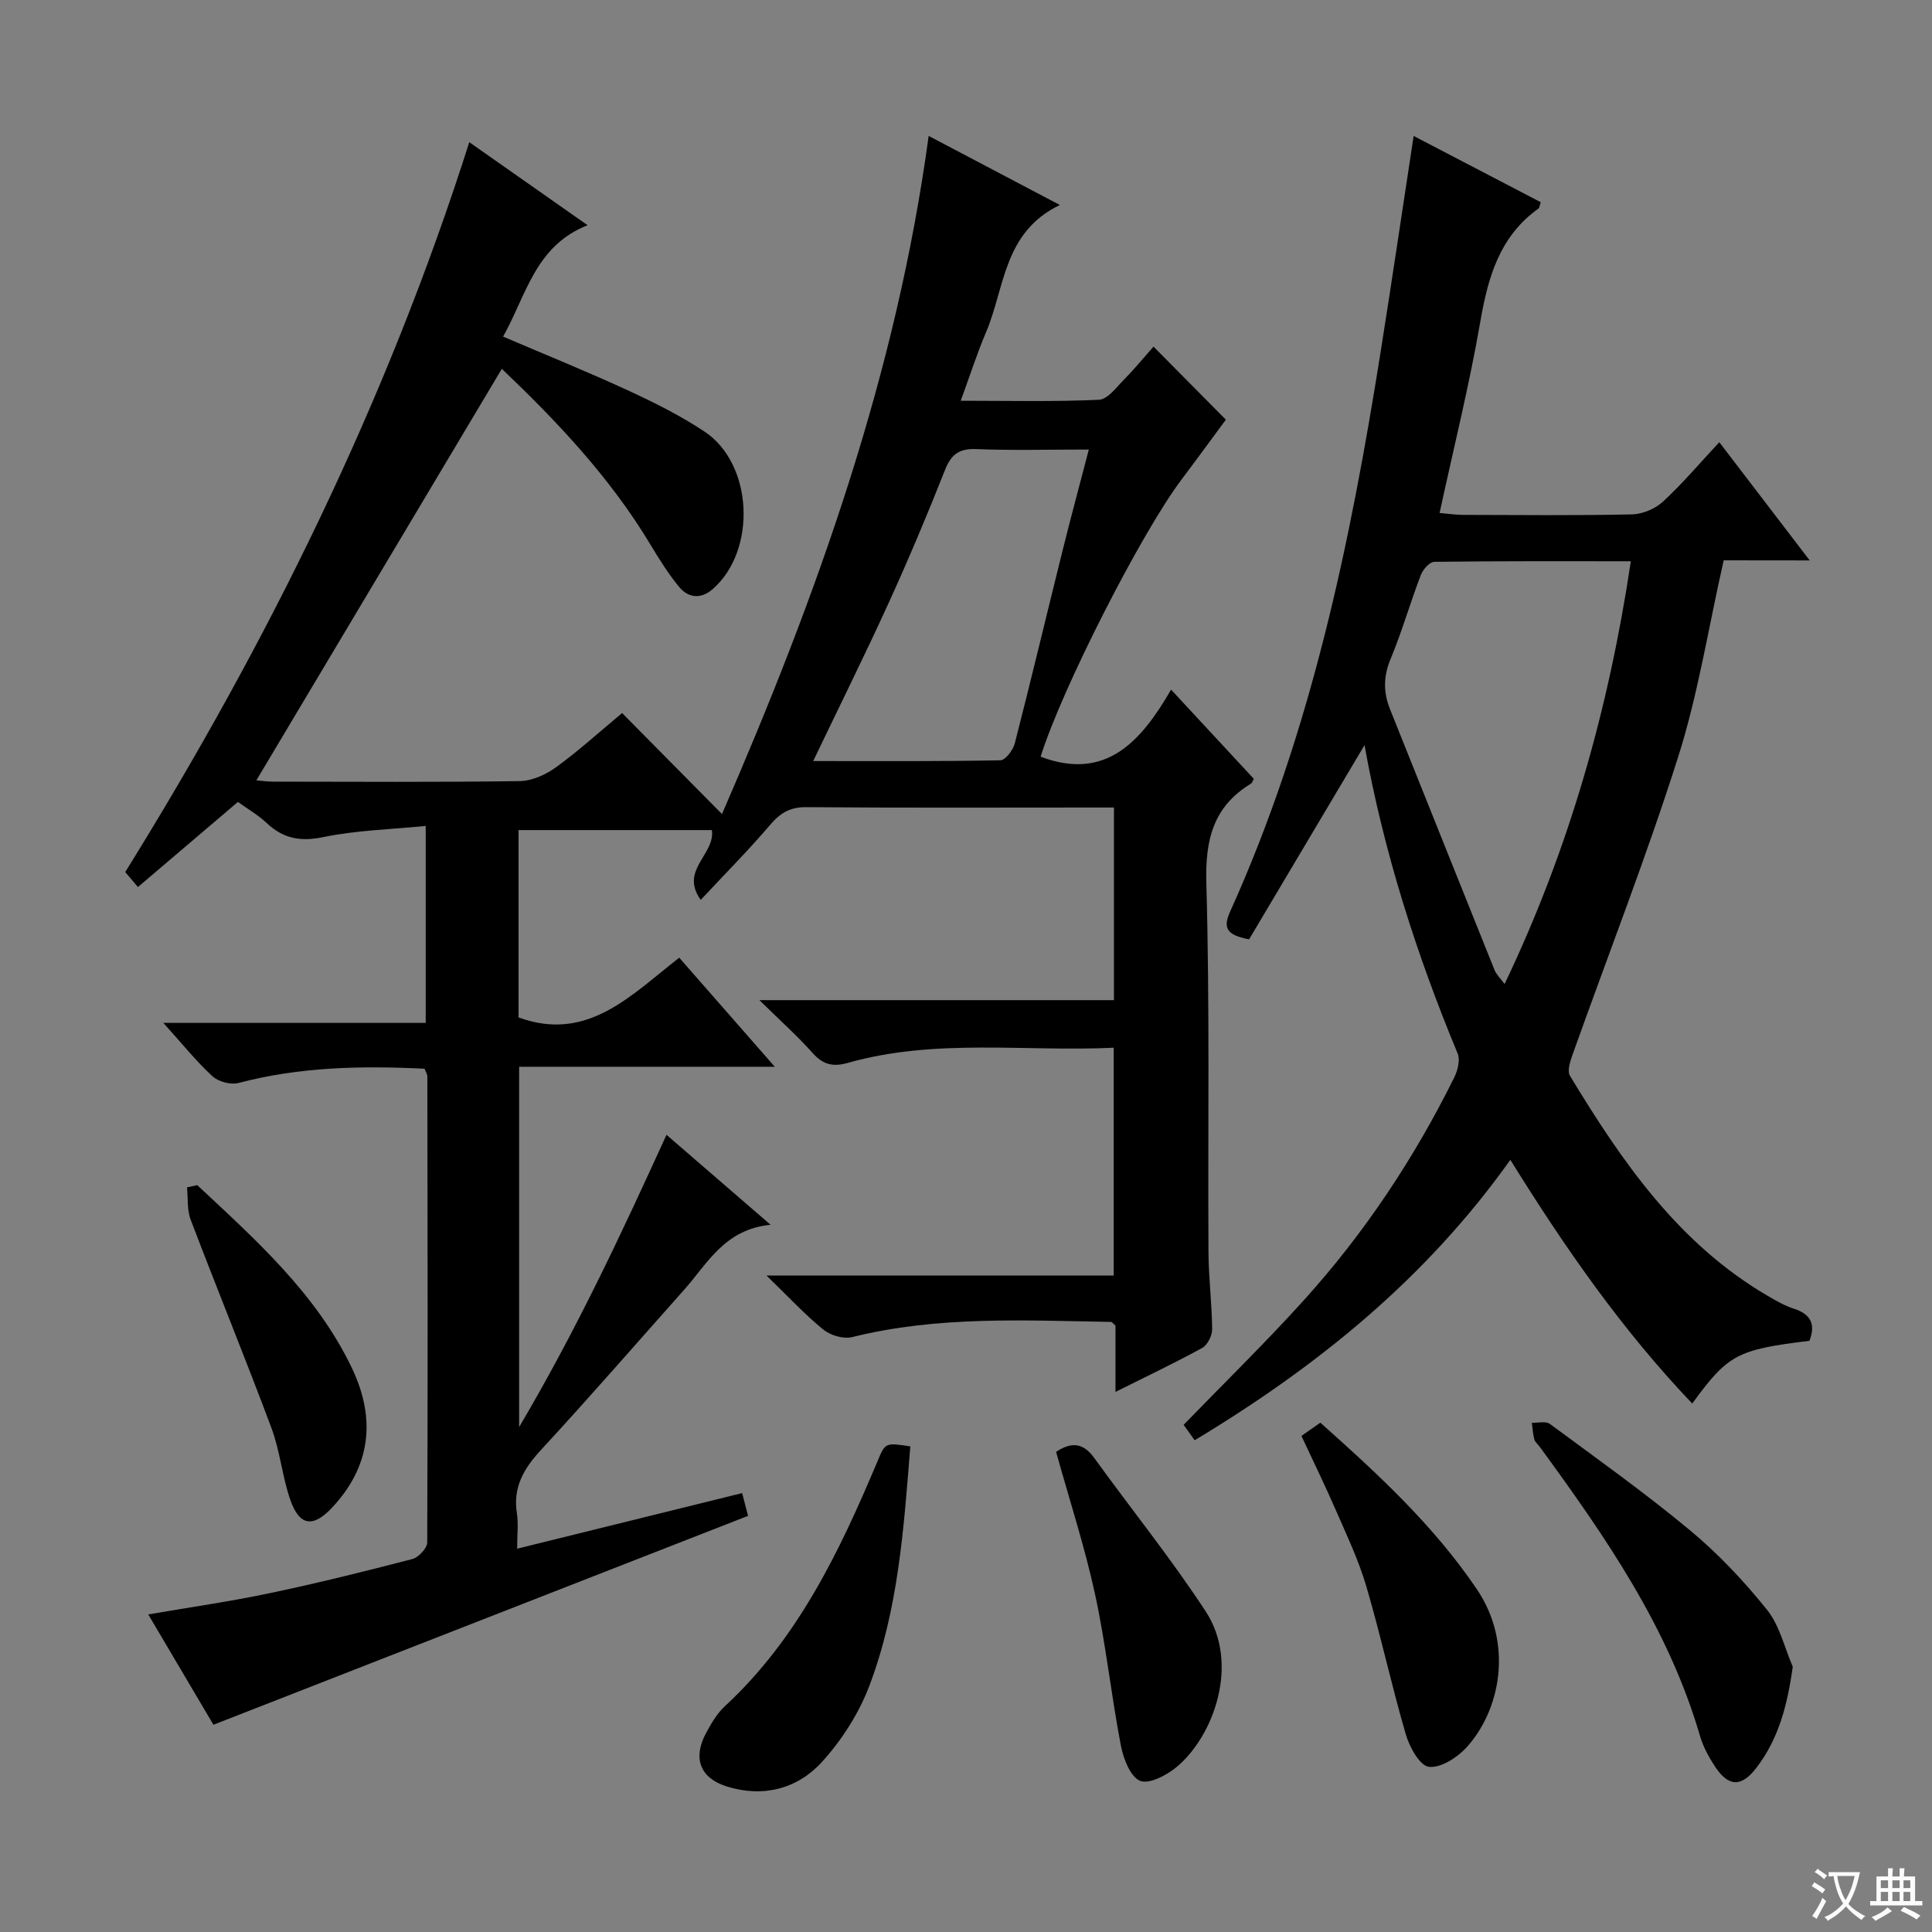 <svg enable-background="new 0 0 400 400" viewBox="0 0 400 400" xmlns="http://www.w3.org/2000/svg"><rect x="0" y="0" width="400" height="400" fill="#808080" stroke="none"/><path d="m377.9 391.2c-.2.3-.4.5-.6.8-.7-.6-1.4-1-2.2-1.5.2-.3.4-.5.5-.8.6.4 1.4.8 2.3 1.5zm-1.8 6.1c-.2-.2-.5-.4-.9-.6.4-.6.8-1.2 1.2-1.9s.7-1.3.9-1.9c.3.3.5.5.8.7-.7 1.3-1.4 2.6-2 3.7zm2.2-9c-.3.3-.5.5-.6.8-.6-.6-1.3-1.1-2-1.5.3-.3.5-.5.6-.7.6.5 1.3.9 2 1.4zm.3.2v-.9h2 4.5c-.3 1.3-.6 2.5-1 3.6s-.9 2.1-1.4 3c.4.5 1 1 1.6 1.4s1.2.8 1.9 1.1c-.3.2-.5.4-.8.8-.4-.3-1-.7-1.6-1.2s-1.2-1.1-1.6-1.6c-.5.6-1.1 1.1-1.7 1.6s-1.4.9-2.1 1.4c-.1-.3-.3-.5-.7-.8.6-.2 1.2-.5 1.9-1s1.4-1.1 2-1.8c-.5-.8-.9-1.6-1.2-2.5s-.6-2-.8-3.2c-.4.1-.7.1-1 .1zm2.5 2.7c.3 1 .7 1.7 1 2.2.3-.5.6-1.1 1-2s.6-1.9.9-3h-3.2-.4c.1.9.3 1.8.7 2.8z" fill="#fafbfa"/><path d="m396.5 388.5v1.5 3.6h1.5v.9c-.4 0-1 0-1.7 0h-7.9c-.5 0-.9 0-1.2 0v-.9h1.3v-3.5c0-.7 0-1.2 0-1.6h2.4c0-.8 0-1.4 0-1.7h1c0 .3-.1.8-.1 1.7h1.5c0-.8 0-1.4 0-1.7h1c0 .3-.1.9-.1 1.7zm-8.2 9.2c-.2-.3-.5-.5-.8-.8.8-.3 1.4-.6 1.9-.9s1-.7 1.4-1.1c.3.3.6.5.9.8-1.6 1-2.8 1.6-3.4 2zm2.6-6.8v-1.6h-1.5v1.6zm0 2.7v-1.9h-1.5v1.9zm2.4-2.7v-1.6h-1.5v1.6zm0 2.7v-1.9h-1.5v1.9zm.2 2 .7-.8c.4.2.9.5 1.6.8s1.3.7 1.8 1c-.3.3-.5.5-.8.8-.4-.3-1.5-1-3.3-1.8zm2-4.7v-1.6h-1.4v1.6zm0 2.7v-1.9h-1.4v1.9z" fill="#fafbfa"/><g fill="#010000"><path d="m230.95 288.18c0-5.25 0-9.57 0-13.72-.44-.38-.68-.76-.92-.77-17.94-.31-35.9-1.27-53.59 3.14-1.79.45-4.5-.35-5.98-1.55-3.83-3.12-7.22-6.79-11.76-11.19h71.88c0-15.87 0-31.22 0-47.17-18.42.87-36.94-2-55.05 3.14-3.13.89-5.17.34-7.32-2.08-3.15-3.54-6.72-6.72-10.98-10.91h73.4c0-13.32 0-26.22 0-39.88-1.51 0-3.1 0-4.69 0-19.66 0-39.33.09-58.99-.08-3.4-.03-5.42 1.22-7.53 3.7-4.4 5.17-9.21 10-14.34 15.5-4.45-6.18 3.04-9.39 2.31-14.45-13.04 0-26.39 0-40.03 0v38.79c14.28 5.21 23.25-4.59 33.27-12.37 6.56 7.49 12.87 14.68 19.78 22.58-18.08 0-35.3 0-52.93 0v74.6c11.78-19.94 21.1-39.86 30.51-60.51 7.09 6.13 13.81 11.94 21.55 18.63-9.52.93-13.02 7.97-17.86 13.41-9.85 11.07-19.57 22.26-29.62 33.14-3.6 3.89-5.9 7.77-5.04 13.22.33 2.1.05 4.29.05 7.29 15.77-3.9 31.1-7.68 46.58-11.51.47 1.8.87 3.35 1.23 4.71-36.84 14.4-73.46 28.7-110.69 43.25-4.11-6.96-8.64-14.62-13.5-22.84 8.72-1.5 16.99-2.68 25.15-4.4 9.9-2.08 19.74-4.52 29.53-7.07 1.28-.33 3.07-2.24 3.08-3.42.14-32.16.08-64.32.03-96.48 0-.46-.32-.92-.57-1.61-12.95-.64-25.82-.41-38.53 2.95-1.6.42-4.16-.26-5.39-1.39-3.37-3.1-6.26-6.72-10.17-11.05h54.32c0-13.57 0-26.6 0-40.78-7.21.72-14.33.89-21.2 2.31-4.77.99-8.31.31-11.75-2.93-1.78-1.68-3.97-2.93-5.93-4.35-6.89 5.87-13.58 11.55-20.7 17.62-1.06-1.25-1.79-2.11-2.63-3.1 29.53-47.56 54.12-97.31 71.23-151.11 8.27 5.8 16 11.22 24.5 17.19-10.88 4.27-12.69 14.52-17.5 23.06 8.89 3.8 17.5 7.28 25.92 11.17 5.42 2.5 10.83 5.2 15.79 8.5 10.06 6.69 10.85 24.57 1.71 32.59-2.46 2.16-5.08 1.89-7.03-.5-2.19-2.68-4.06-5.66-5.85-8.64-8.39-13.99-19.47-25.65-30.8-36.45-16.95 28.41-33.84 56.73-50.82 85.2.75.06 2.13.27 3.52.27 17 .02 34 .13 50.99-.11 2.53-.04 5.38-1.31 7.49-2.84 4.7-3.41 9.02-7.34 13.72-11.25 6.7 6.77 13.31 13.46 20.68 20.91 19.93-45.85 36.13-91.32 42.79-140.4 8.89 4.68 17.49 9.21 27.16 14.3-11.73 5.65-11.36 17.15-15.28 26.34-1.87 4.4-3.33 8.98-5.24 14.19 9.84 0 19.23.23 28.6-.2 1.82-.08 3.65-2.6 5.24-4.22 2.21-2.24 4.21-4.69 6.07-6.79 6.06 6.12 11.53 11.64 14.98 15.13-2.81 3.79-5.94 8.1-9.14 12.35-8.38 11.09-24.9 43.54-29.21 57.43 13.51 5.09 20.78-3.13 27.01-13.89 6.15 6.63 11.66 12.57 17.13 18.47-.27.47-.36.86-.6 1-7.81 4.75-9.48 11.61-9.23 20.56.72 25.48.3 50.99.44 76.48.03 5.31.72 10.62.76 15.93.01 1.31-.96 3.25-2.06 3.86-5.62 3.08-11.44 5.84-17.95 9.1zm-62.59-130.61c13.56 0 26.16.09 38.75-.16 1.05-.02 2.64-2.12 2.99-3.5 3.42-13.3 6.59-26.66 9.91-39.98 1.69-6.81 3.53-13.59 5.42-20.86-8.35 0-15.83.21-23.29-.09-3.56-.14-5.2 1.07-6.49 4.33-3.66 9.25-7.52 18.44-11.65 27.49-4.87 10.69-10.11 21.22-15.64 32.77z"/><path d="m356.87 116.01c-3.18 14.04-5.3 27.73-9.45 40.78-6.57 20.69-14.5 40.95-21.79 61.42-.51 1.43-1.21 3.49-.59 4.52 10.76 17.75 22.43 34.74 40.92 45.55 1.72 1 3.48 2.04 5.35 2.64 3.58 1.13 4.66 3.24 3.31 6.68-14.98 1.83-16.84 2.81-24.26 12.99-14.53-15.23-26.39-32.3-37.66-50.46-17.46 24.57-39.92 42.75-65.36 58.06-.89-1.25-1.72-2.42-2.28-3.2 8.45-8.72 16.91-16.97 24.82-25.72 12.57-13.89 22.88-29.39 31.2-46.18.72-1.45 1.27-3.62.71-4.97-8.6-20.71-15.36-41.97-19.28-63.85-8.04 13.53-16.04 26.99-23.9 40.21-4.47-.85-5.52-2.23-3.95-5.69 16.78-37.11 24.95-76.55 31.27-116.47 2.28-14.4 4.41-28.83 6.75-44.17 8.91 4.64 17.63 9.19 26.31 13.71-.25.74-.25 1.16-.46 1.31-8.07 5.77-10.46 14.23-12.06 23.5-2.26 13.05-5.47 25.93-8.42 39.54 1.73.14 3.28.38 4.83.39 11.67.03 23.33.15 34.99-.1 2.2-.05 4.83-1.16 6.45-2.66 4.02-3.71 7.57-7.92 11.64-12.29 6.43 8.41 12.24 16.01 18.72 24.48-6.63-.02-12.32-.02-17.81-.02zm-19.22.19c-13.85 0-27.28-.06-40.7.12-.97.01-2.36 1.6-2.79 2.74-2.19 5.73-3.88 11.65-6.23 17.31-1.52 3.64-1.56 6.95-.13 10.49 7.22 17.99 14.39 36 21.63 53.98.37.93 1.19 1.68 2.08 2.89 13.36-27.97 21.54-56.84 26.14-87.53z"/><path d="m371.17 345.07c-1.11 7.99-2.93 14.97-7.56 20.98-3.1 4.03-5.79 3.9-8.58-.37-1.26-1.93-2.42-4.06-3.06-6.26-6.53-22.46-19.6-41.27-33.15-59.83-.39-.54-1-1.01-1.16-1.6-.3-1.11-.35-2.28-.51-3.43 1.27.06 2.89-.38 3.74.25 9.76 7.21 19.67 14.26 28.99 22.01 5.84 4.85 11.16 10.49 15.92 16.42 2.65 3.26 3.64 7.84 5.37 11.83z"/><path d="m188.47 299.46c-1.35 17.01-2.49 33.79-8.49 49.6-2.18 5.73-5.74 11.29-9.88 15.81-5.07 5.53-12.15 7.33-19.6 5.01-5.55-1.73-7.09-5.83-4.38-10.95 1.08-2.04 2.31-4.15 3.97-5.69 15.17-14.04 23.77-32.13 31.6-50.73 1.6-3.84 1.61-3.84 6.78-3.05z"/><path d="m269.45 297.29c1.31-.92 2.49-1.75 3.91-2.74 11.93 10.63 23.49 21.29 32.41 34.49 7.67 11.35 4.82 25.16-2.18 32.78-1.92 2.09-5.34 4.28-7.76 3.98-1.88-.24-4-4.07-4.76-6.68-2.97-10.15-5.2-20.51-8.18-30.66-1.58-5.38-4.02-10.52-6.27-15.68-2.24-5.16-4.71-10.2-7.17-15.49z"/><path d="m218.65 300.59c3.31-2.19 5.69-1.78 7.89 1.25 7.67 10.62 15.93 20.84 23.09 31.79 7.11 10.86 1.64 25.78-5.95 32.15-2.07 1.74-5.77 3.69-7.64 2.92-2.02-.83-3.46-4.6-3.98-7.32-2-10.41-3.1-21-5.35-31.35-2.15-9.87-5.3-19.51-8.06-29.44z"/><path d="m40.84 245.37c12.12 11.34 24.59 22.41 31.97 37.77 5.23 10.89 3.75 20.65-4.04 28.98-3.94 4.22-6.78 3.86-8.68-1.63-1.67-4.83-2.11-10.09-3.9-14.86-5.39-14.43-11.23-28.69-16.71-43.09-.78-2.04-.53-4.46-.76-6.71.71-.16 1.41-.31 2.12-.46z"/></g></svg>